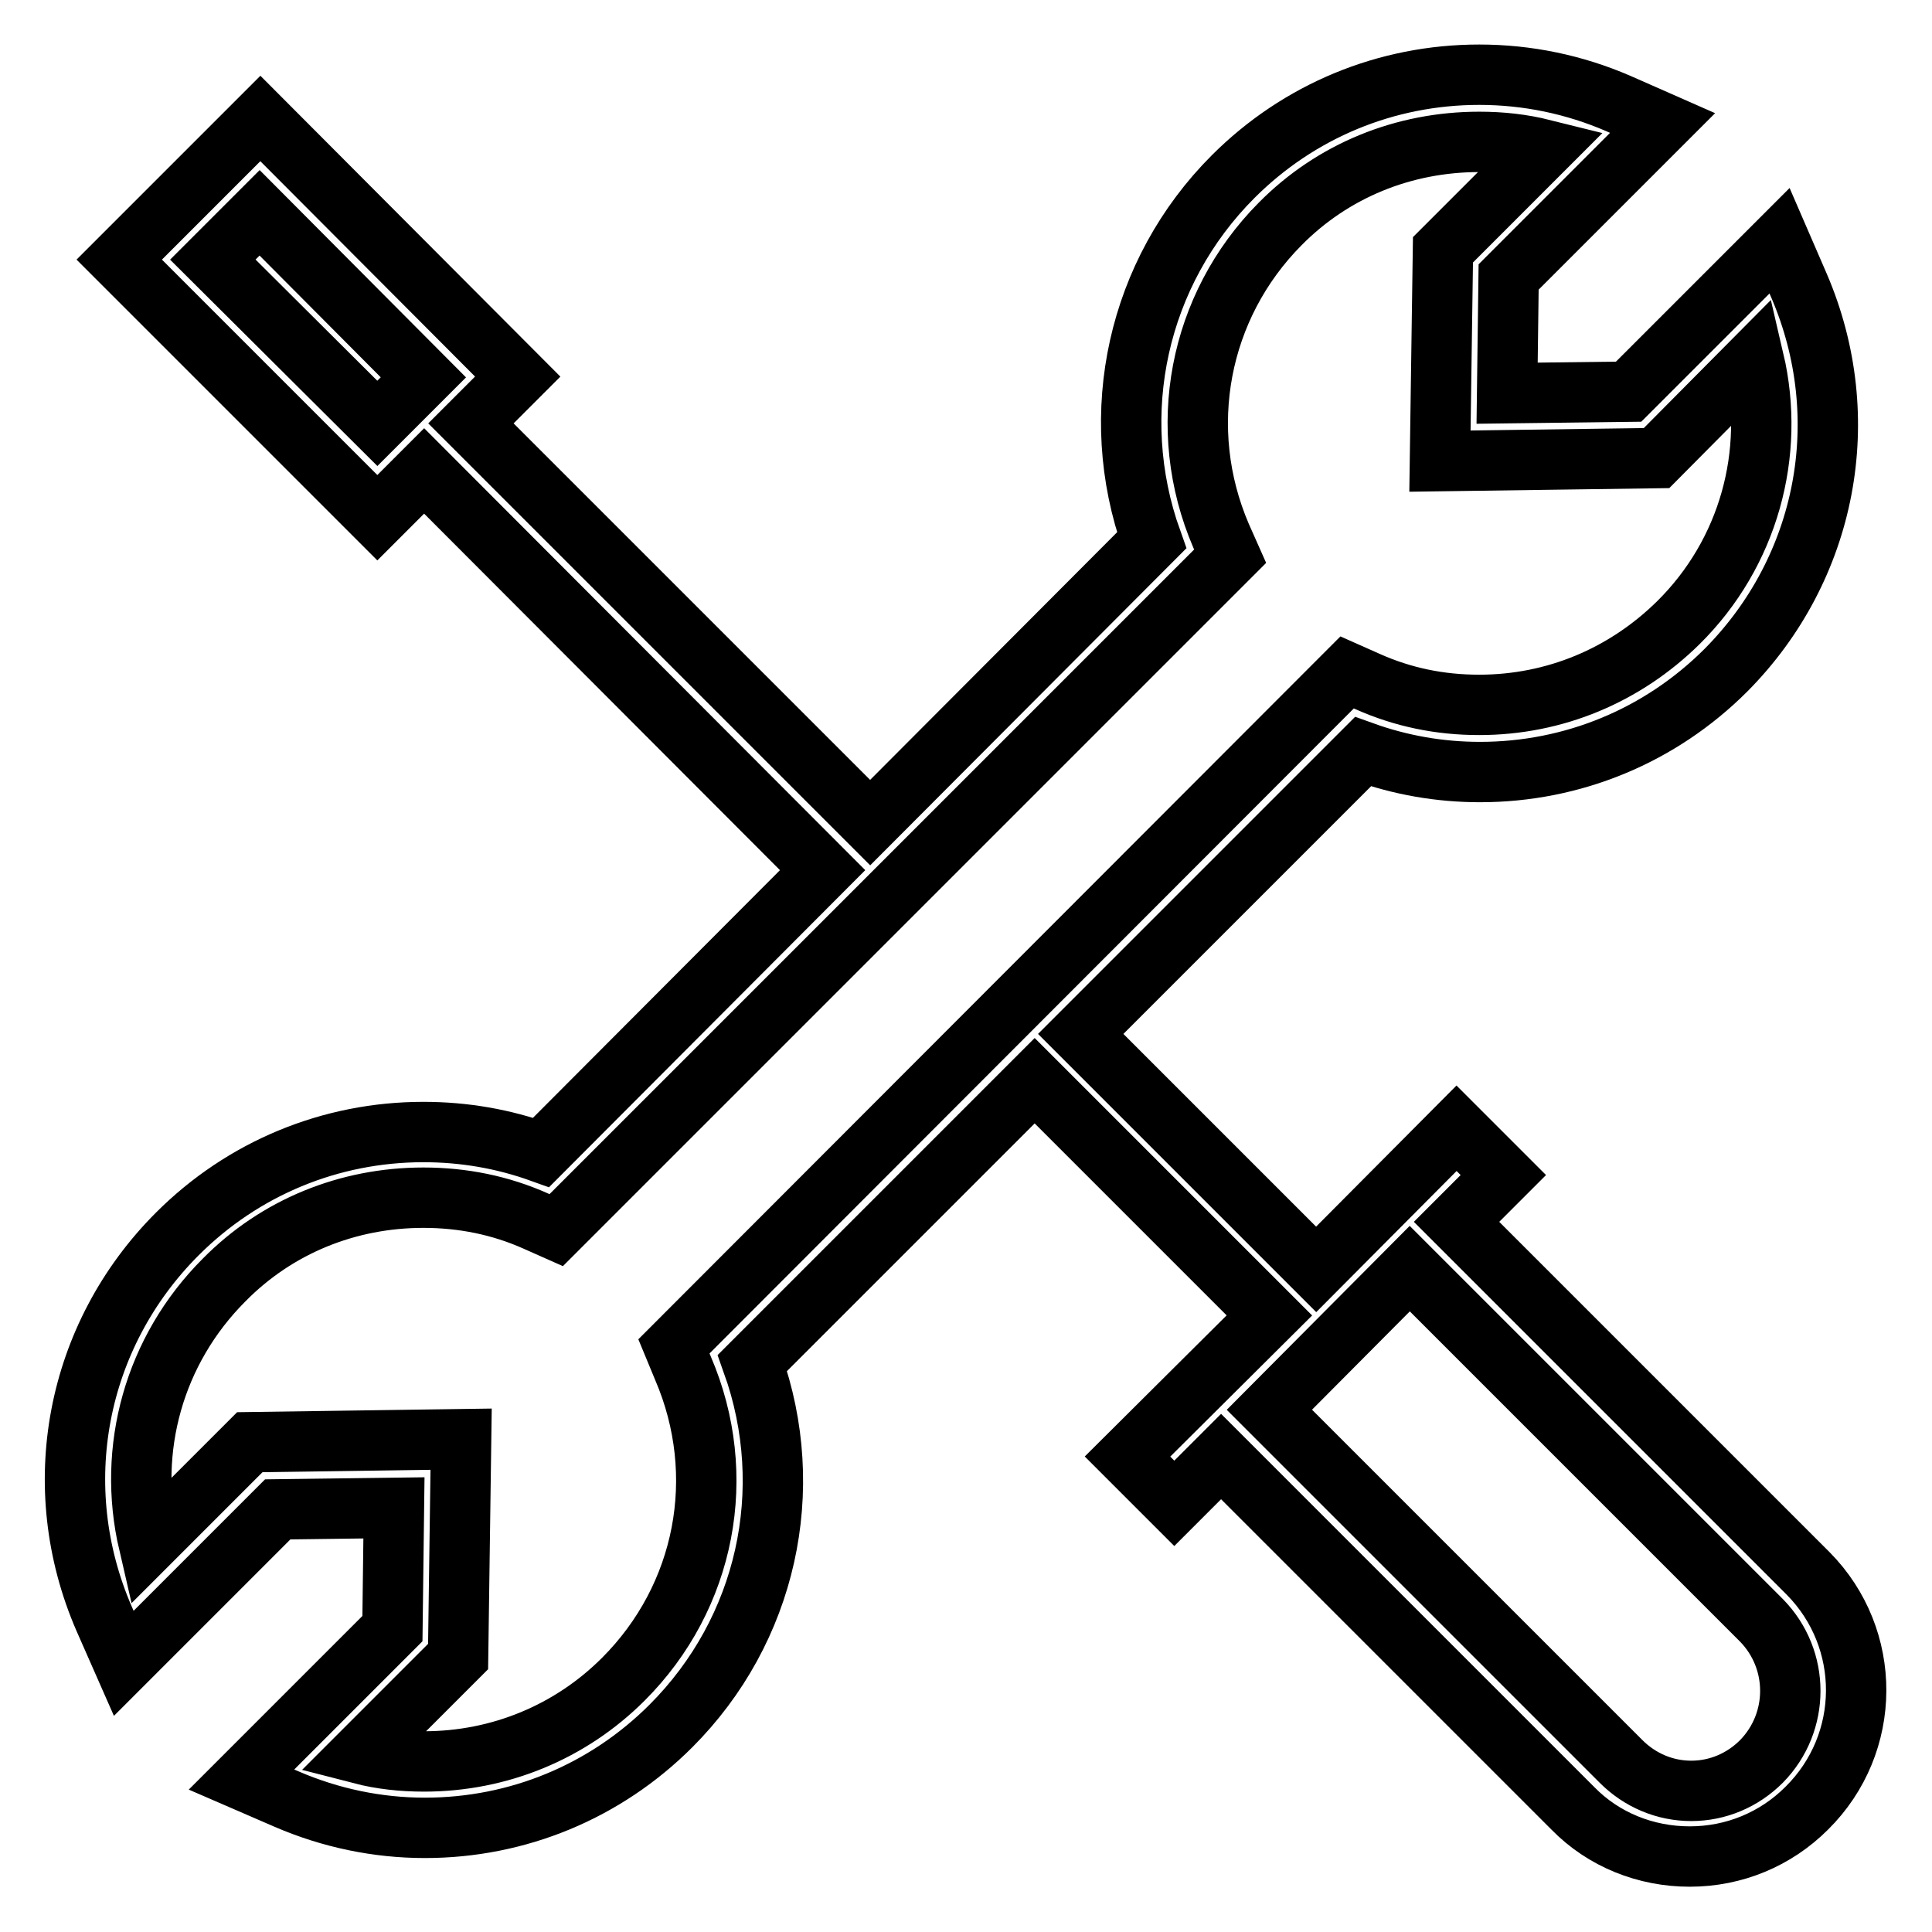 <?xml version="1.0" encoding="utf-8"?>
<!-- Svg Vector Icons : http://www.onlinewebfonts.com/icon -->
<!DOCTYPE svg PUBLIC "-//W3C//DTD SVG 1.1//EN" "http://www.w3.org/Graphics/SVG/1.1/DTD/svg11.dtd">
<svg version="1.1" xmlns="http://www.w3.org/2000/svg" xmlns:xlink="http://www.w3.org/1999/xlink" x="0px" y="0px" viewBox="0 0 256 256" enable-background="new 0 0 256 256" xml:space="preserve">
<g> <path stroke-width="8" fill-opacity="0" stroke="#000000"  d="M239.6,208.5L193,161.9l6.2-6.2l-6.2-6.2l-18.6,18.7L143.2,137l37.4-37.4c5,1.8,10.2,2.7,15.5,2.7 c12.3,0,23.9-4.8,32.6-13.5c13.4-13.5,17.2-33.4,9.7-50.9l-2.6-6l-20,20l-16.1,0.2l0.2-15.4l20.4-20.4l-5.9-2.6 c-5.8-2.5-12-3.8-18.4-3.8c-12.3,0-23.9,4.8-32.6,13.5c-12.7,12.7-16.8,31.4-10.8,48.2L115.3,109L62.4,56.1l6.2-6.2L34.5,15.7 L15.8,34.4L50,68.6l6.2-6.2l52.8,52.9l-37.3,37.4c-5-1.8-10.2-2.7-15.6-2.7c-12.3,0-23.9,4.8-32.6,13.5 c-13.5,13.5-17.3,33.5-9.7,51l2.6,5.9l20.4-20.4l15.4-0.2L52,215.8l-20,20l6,2.6c5.8,2.5,12,3.8,18.3,3.8 c12.3,0,23.9-4.8,32.6-13.5c12.7-12.7,16.8-31.3,10.8-48.1l37.4-37.4l31.1,31.1L149.4,193l6.2,6.2l6.2-6.2l46.6,46.6 c4.1,4.2,9.7,6.4,15.5,6.4c5.9,0,11.4-2.3,15.5-6.4C248.1,231,248.1,217.1,239.6,208.5L239.6,208.5L239.6,208.5z M28.2,34.4 l6.2-6.2l21.7,21.8L50,56.1L28.2,34.4L28.2,34.4L28.2,34.4z M90.5,181.3c6.1,14.2,3,30.3-7.9,41.2c-7,7-16.4,10.9-26.4,10.9 c-2.9,0-5.7-0.3-8.4-1l12.9-12.9l0.4-28.8l-28,0.4l-13.4,13.4c-2.9-12.5,0.7-25.6,10-34.9c7-7.1,16.4-10.9,26.4-10.9 c5.2,0,10.2,1,14.9,3.1l2.7,1.2L163,73.7l-1.2-2.7c-6.1-14.2-3-30.4,7.8-41.3c7-7.1,16.4-10.9,26.4-10.9c2.9,0,5.7,0.3,8.5,1 l-13.3,13.3l-0.4,28l28.7-0.4l12.9-13c2.9,12.4-0.7,25.6-10,34.8c-7.1,7-16.4,10.9-26.4,10.9c-5.2,0-10.1-1-14.8-3.1l-2.7-1.2 l-89.2,89.3L90.5,181.3L90.5,181.3L90.5,181.3z M233.4,233.4c-2.5,2.5-5.8,3.9-9.3,3.9c-3.5,0-6.8-1.4-9.3-3.9l-46.6-46.6 l18.6-18.7l46.6,46.6C238.5,219.9,238.5,228.2,233.4,233.4L233.4,233.4L233.4,233.4z"/></g>
</svg>